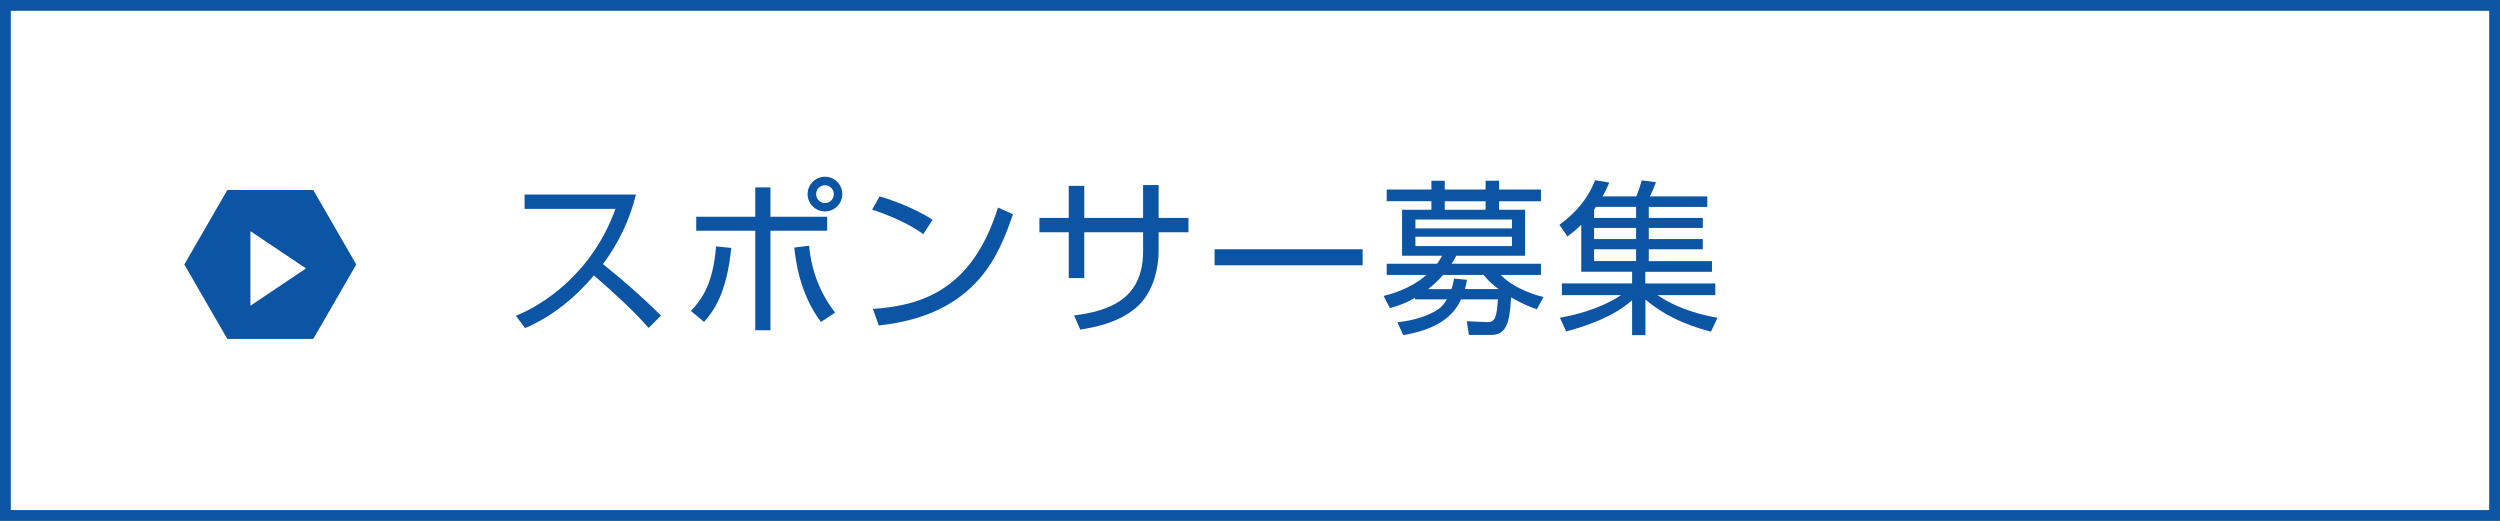 <svg version="1.1" xmlns="http://www.w3.org/2000/svg" xmlns:xlink="http://www.w3.org/1999/xlink" x="0px" y="0px" width="240px"
	 height="50px" viewBox="0 0 240 50" enable-background="new 0 0 240 50" xml:space="preserve">
<rect x="0" y="0" width="240" height="50" fill="#808080" stroke="none"/>
<g id="レイヤー_1">
	<g>
		<g>
			<rect x="0.518" y="0.519" fill="#FFFFFF" width="238.964" height="48.963"/>
			<path fill="#0C54A4" d="M238.963,1.036v47.928H1.037V1.036H238.963 M240,0H0v50h240V0L240,0z"/>
		</g>
		<g>
			<path fill="#0C54A4" d="M49.527,30.314c2.689-1.072,7.363-4.146,9.556-10.26h-8.723v-1.377h10.692
				c-0.592,2.417-1.681,4.689-3.169,6.675c1.937,1.553,3.81,3.185,5.57,4.946l-1.185,1.184c-0.896-1.008-2.065-2.272-5.25-5.041
				c-1.809,2.145-4.018,3.953-6.611,5.058L49.527,30.314z"/>
			<path fill="#0C54A4" d="M66.327,29.851c1.185-1.249,2.129-2.753,2.417-6.194L70.2,23.8c-0.432,4.354-1.665,6.019-2.609,7.106
				L66.327,29.851z M73.962,17.99v2.816h5.442v1.345h-5.442v9.556h-1.457v-9.556h-5.667v-1.345h5.667V17.99H73.962z M77.675,23.592
				c0.208,2.385,1.088,4.626,2.497,6.418l-1.361,0.896c-2.097-2.769-2.449-6.113-2.561-7.139L77.675,23.592z M80.86,18.63
				c0,0.912-0.736,1.665-1.665,1.665c-0.912,0-1.665-0.736-1.665-1.665s0.768-1.665,1.665-1.665
				C80.108,16.965,80.86,17.701,80.86,18.63z M78.348,18.63c0,0.479,0.384,0.864,0.848,0.864c0.48,0,0.849-0.385,0.849-0.864
				c0-0.464-0.384-0.849-0.849-0.849S78.348,18.166,78.348,18.63z"/>
			<path fill="#0C54A4" d="M88.633,22.487c-1.313-1.024-3.746-2.017-4.914-2.353l0.72-1.281c0.272,0.08,2.897,0.832,5.09,2.241
				L88.633,22.487z M83.799,29.658c4.514-0.32,9.508-1.697,12.005-9.732l1.44,0.641c-1.28,3.682-3.361,9.668-12.885,10.677
				L83.799,29.658z"/>
			<path fill="#0C54A4" d="M109.739,17.766h1.489v3.153h2.865v1.376h-2.865v1.793c0,1.297-0.336,3.906-2.193,5.475
				c-1.761,1.488-4.146,1.889-5.331,2.08l-0.592-1.359c3.346-0.433,6.627-1.537,6.627-6.18v-1.809h-5.65v4.402H102.6v-4.402h-2.817
				v-1.376h2.817v-3.073h1.489v3.073h5.65V17.766z"/>
			<path fill="#0C54A4" d="M130.813,23.928v1.537h-14.214v-1.537H130.813z"/>
			<path fill="#0C54A4" d="M141.018,32.155l-0.208-1.313l1.937,0.08c0.833,0.032,0.928-0.544,1.057-2.177h-3.538
				c-0.48,0.977-1.505,2.753-5.554,3.426l-0.561-1.232c0.785-0.097,2.529-0.32,3.938-1.266c0.336-0.224,0.608-0.592,0.816-0.928
				h-3.057v-0.16c-1.024,0.592-1.825,0.832-2.417,0.992l-0.608-1.168c0.624-0.16,2.529-0.625,4.129-2.018h-3.826V25.32h4.834
				c0.24-0.32,0.353-0.527,0.48-0.768h-3.842v-4.418h2.817v-0.816h-4.29v-1.121h4.29V17.35h1.28v0.848h3.922V17.35h1.296v0.848
				h4.018v1.121h-4.018v0.816h2.497v4.418h-6.611c-0.16,0.32-0.272,0.512-0.448,0.768h8.58v1.072h-3.857
				c1.329,1.393,3.538,1.985,4.098,2.129l-0.64,1.169c-0.625-0.224-1.217-0.433-2.465-1.137c-0.144,2.481-0.464,3.602-1.937,3.602
				H141.018z M145.147,21.078h-9.268v0.85h9.268V21.078z M145.147,22.728h-9.268v0.896h9.268V22.728z M143.867,27.754
				c-0.849-0.641-1.104-0.961-1.441-1.361h-3.889c-0.592,0.673-0.993,1.009-1.441,1.361h2.241c0.128-0.336,0.176-0.608,0.256-1.009
				l1.232,0.112c-0.048,0.336-0.08,0.512-0.192,0.896H143.867z M142.619,20.135v-0.816h-3.922v0.816H142.619z"/>
			<path fill="#0C54A4" d="M157.082,18.854c0.208-0.496,0.384-1.008,0.528-1.536l1.361,0.176c-0.176,0.48-0.304,0.784-0.576,1.36
				h5.506v1.009h-5.618v1.057h5.186v0.96h-5.186v1.072h5.186v0.977h-5.186v1.137h6.066v1.024h-6.402v1.12h6.723v1.121h-5.554
				c2.225,1.521,4.802,2,5.762,2.177l-0.624,1.328c-1.217-0.319-3.874-1.04-6.291-3.073v3.41h-1.281v-3.346
				c-0.944,0.816-2.545,1.969-6.322,2.993l-0.608-1.313c0.992-0.192,3.633-0.688,5.875-2.177h-5.683v-1.121h6.739v-1.12h-4.882
				v-4.514c-0.56,0.56-0.96,0.849-1.329,1.12l-0.768-1.12c0.832-0.608,2.513-1.921,3.425-4.274l1.36,0.225
				c-0.208,0.512-0.368,0.848-0.64,1.328H157.082z M153.208,19.862c-0.048,0.08-0.096,0.16-0.176,0.257v0.8h4.034v-1.057H153.208z
				 M157.065,21.879h-4.034v1.072h4.034V21.879z M157.065,23.928h-4.034v1.137h4.034V23.928z"/>
		</g>
		<polygon fill="#0C54A4" points="34.201,25.391 30.074,32.537 21.822,32.537 17.695,25.391 21.822,18.242 30.074,18.242 		"/>
		<g>
			<polygon fill="#FFFFFF" points="29.374,25.77 24.039,22.189 24.039,29.35 			"/>
		</g>
	</g>
</g>
</svg>
